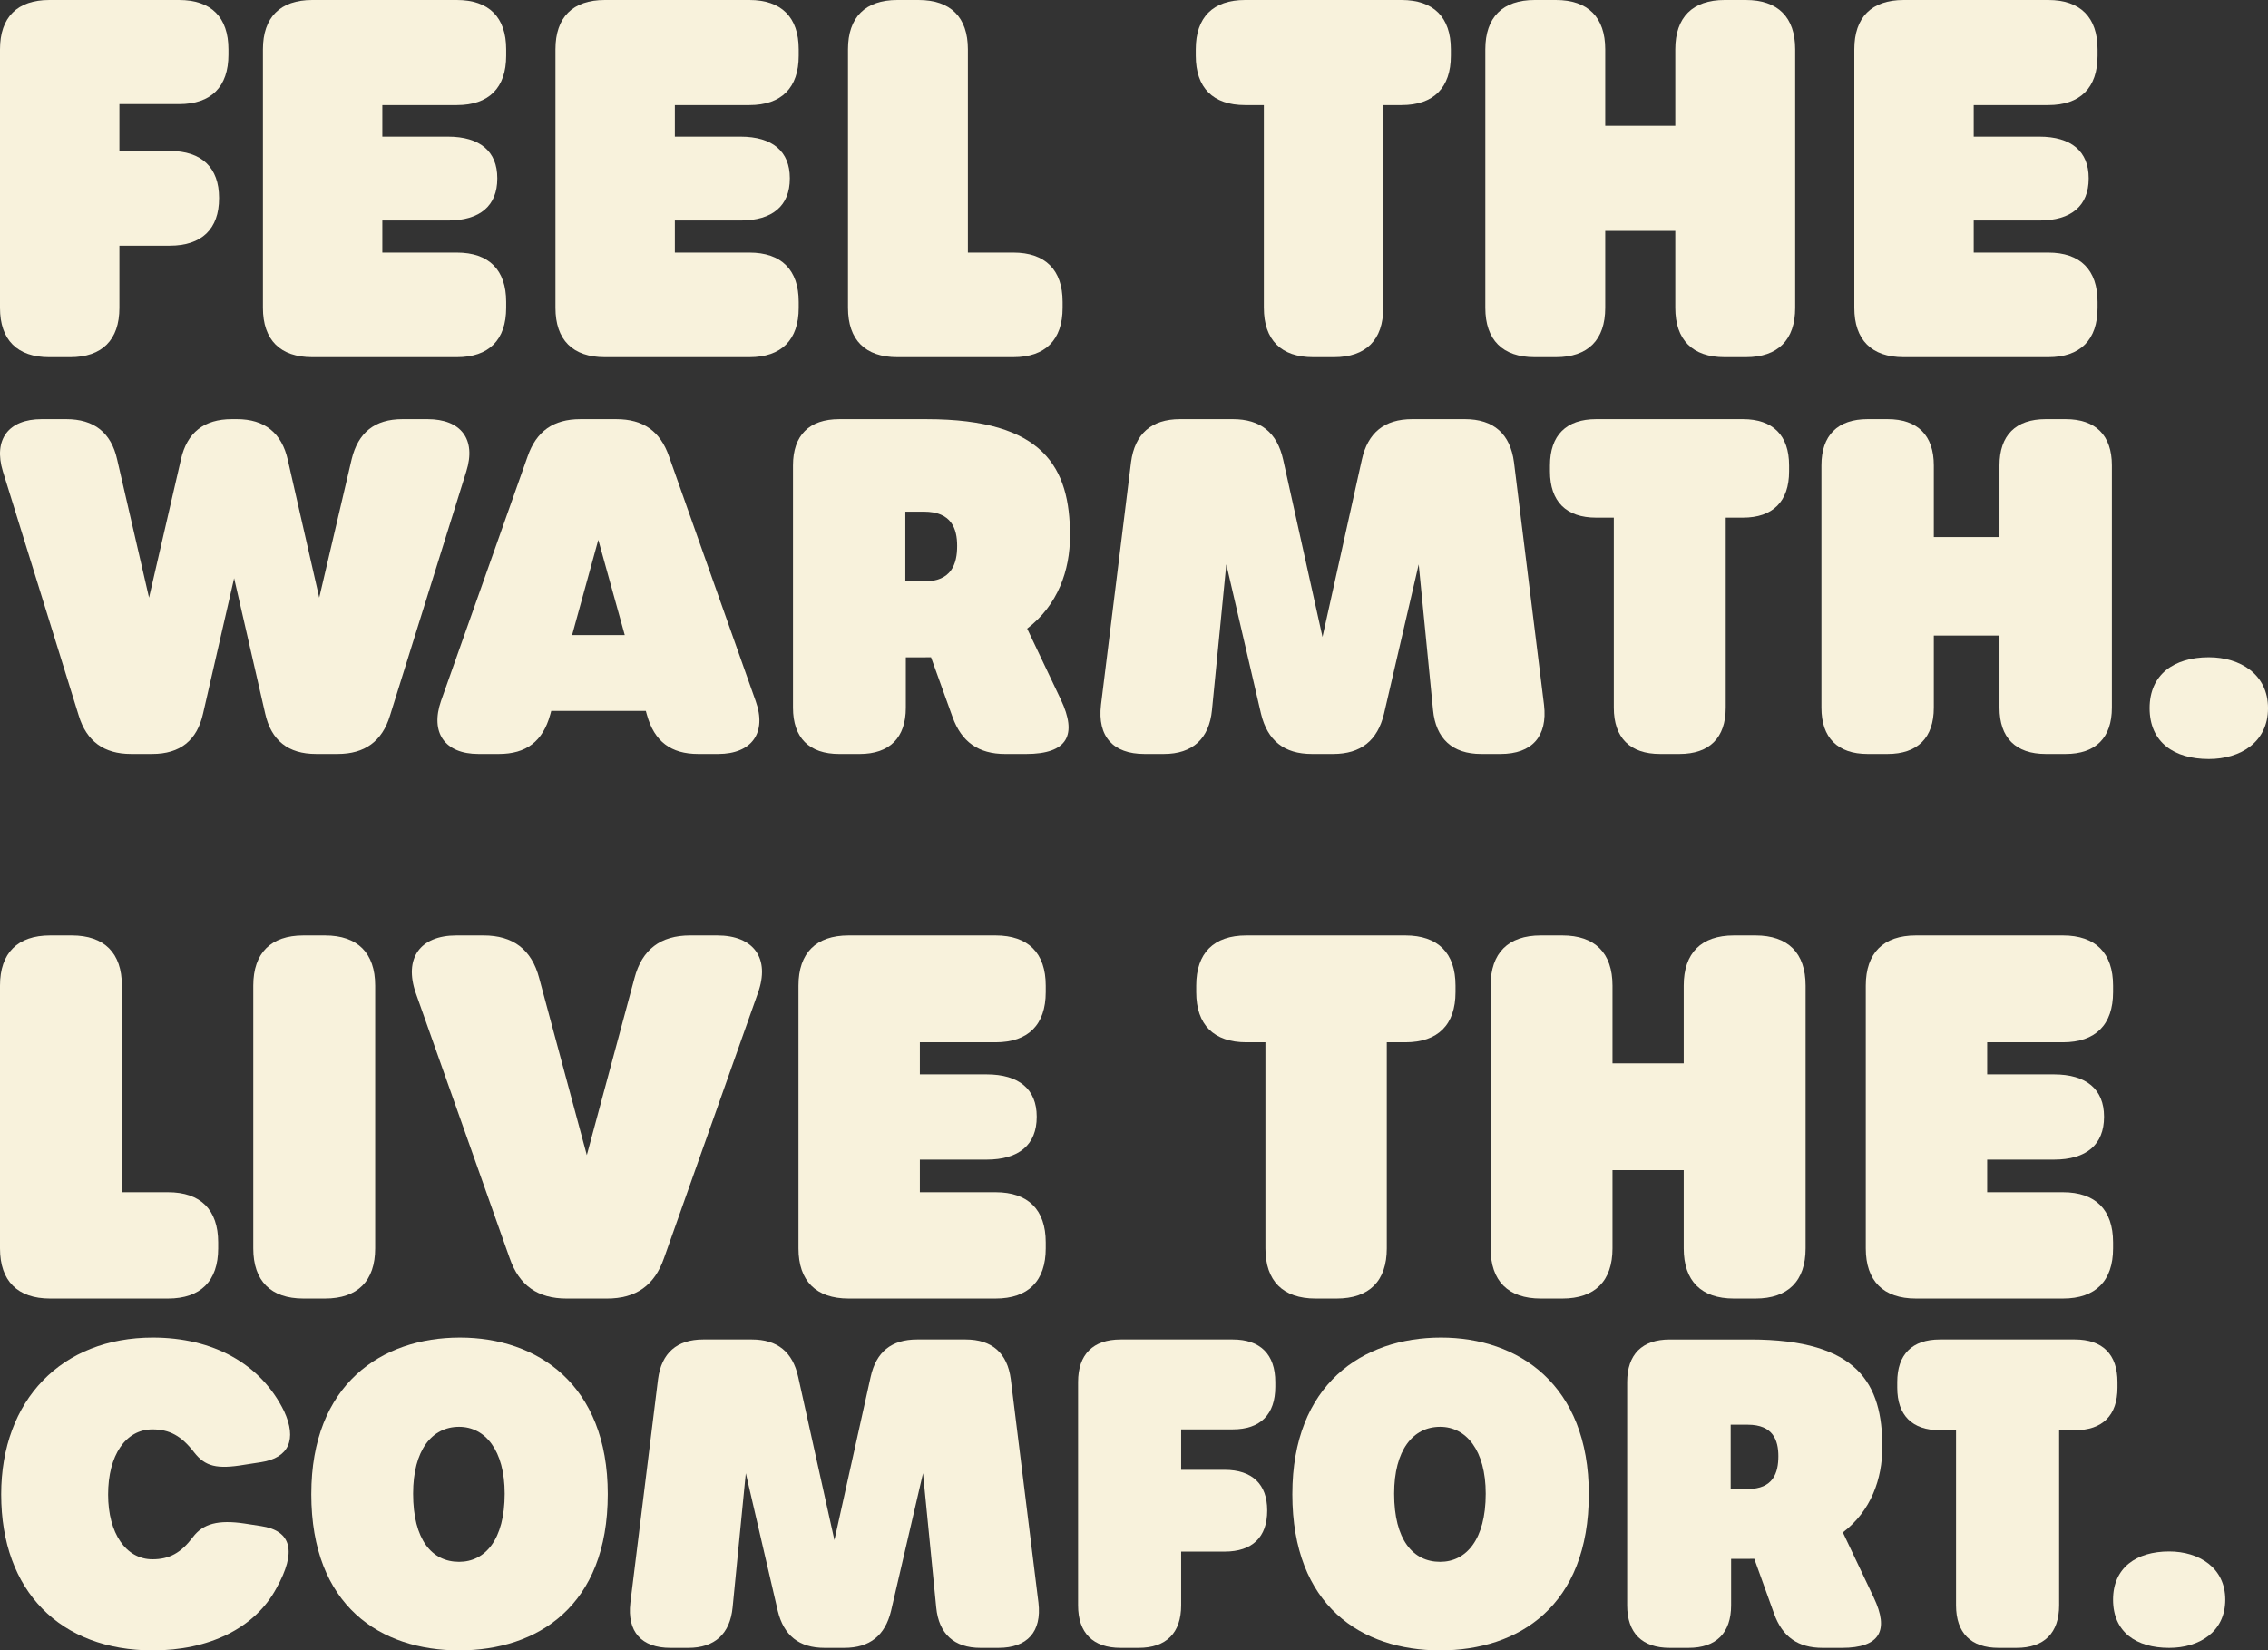 <?xml version="1.0" encoding="UTF-8"?>
<svg id="Layer_1" xmlns="http://www.w3.org/2000/svg" version="1.1" viewBox="0 0 201.661 146.763">
  <rect x="0" y="0" width="201.661" height="146.763" fill="#333333" stroke="none"/>
  <!-- Generator: Adobe Illustrator 30.0.0, SVG Export Plug-In . SVG Version: 2.1.1 Build 123)  -->
  <defs>
    <style>
      .st0 {
        fill: #f8f2dc;
      }
    </style>
  </defs>
  <g>
    <path class="st0" d="M0,27.375V4.387C0,1.536,1.536,0,4.387,0h11.538c2.852,0,4.387,1.536,4.387,4.387v.482c0,2.852-1.536,4.387-4.387,4.387h-5.308v4.168h4.475c2.852,0,4.387,1.492,4.387,4.168v.044c0,2.72-1.536,4.211-4.387,4.211h-4.475v5.528c0,2.851-1.535,4.387-4.387,4.387h-1.843c-2.851,0-4.387-1.536-4.387-4.387Z"/>
    <path class="st0" d="M23.379,27.375V4.387c0-2.852,1.536-4.387,4.387-4.387h12.854c2.851,0,4.387,1.536,4.387,4.387v.57c0,2.852-1.536,4.387-4.387,4.387h-6.625v2.808h5.835c2.852,0,4.387,1.316,4.387,3.685v.044c0,2.413-1.536,3.728-4.387,3.728h-5.835v2.852h6.625c2.851,0,4.387,1.536,4.387,4.387v.526c0,2.851-1.536,4.387-4.387,4.387h-12.854c-2.851,0-4.387-1.536-4.387-4.387Z"/>
    <path class="st0" d="M49.389,27.375V4.387c0-2.852,1.536-4.387,4.387-4.387h12.854c2.852,0,4.387,1.536,4.387,4.387v.57c0,2.852-1.535,4.387-4.387,4.387h-6.625v2.808h5.835c2.852,0,4.387,1.316,4.387,3.685v.044c0,2.413-1.536,3.728-4.387,3.728h-5.835v2.852h6.625c2.852,0,4.387,1.536,4.387,4.387v.526c0,2.851-1.535,4.387-4.387,4.387h-12.854c-2.851,0-4.387-1.536-4.387-4.387Z"/>
    <path class="st0" d="M75.399,27.375V4.387c0-2.852,1.536-4.387,4.387-4.387h1.887c2.852,0,4.387,1.536,4.387,4.387v18.074h4.036c2.852,0,4.387,1.536,4.387,4.387v.526c0,2.851-1.535,4.387-4.387,4.387h-10.31c-2.851,0-4.387-1.536-4.387-4.387Z"/>
    <path class="st0" d="M112.376,27.375V9.344h-1.667c-2.852,0-4.387-1.536-4.387-4.387v-.57c0-2.852,1.535-4.387,4.387-4.387h13.907c2.852,0,4.387,1.536,4.387,4.387v.57c0,2.852-1.535,4.387-4.387,4.387h-1.623v18.03c0,2.851-1.536,4.387-4.387,4.387h-1.842c-2.852,0-4.387-1.536-4.387-4.387Z"/>
    <path class="st0" d="M132.069,27.375V4.387c0-2.852,1.536-4.387,4.387-4.387h1.887c2.852,0,4.387,1.536,4.387,4.387v6.799h6.229v-6.799c0-2.852,1.535-4.387,4.387-4.387h1.887c2.851,0,4.387,1.536,4.387,4.387v22.987c0,2.851-1.536,4.387-4.387,4.387h-1.887c-2.852,0-4.387-1.536-4.387-4.387v-6.844h-6.229v6.844c0,2.851-1.535,4.387-4.387,4.387h-1.887c-2.851,0-4.387-1.536-4.387-4.387Z"/>
    <path class="st0" d="M164.878,27.375V4.387c0-2.852,1.536-4.387,4.387-4.387h12.854c2.852,0,4.387,1.536,4.387,4.387v.57c0,2.852-1.535,4.387-4.387,4.387h-6.625v2.808h5.835c2.852,0,4.387,1.316,4.387,3.685v.044c0,2.413-1.536,3.728-4.387,3.728h-5.835v2.852h6.625c2.852,0,4.387,1.536,4.387,4.387v.526c0,2.851-1.535,4.387-4.387,4.387h-12.854c-2.851,0-4.387-1.536-4.387-4.387Z"/>
    <path class="st0" d="M7.001,63.634L.257,41.92c-.864-2.837.493-4.647,3.454-4.647h2.18c2.468,0,3.989,1.193,4.523,3.578l2.838,12.296,2.838-12.296c.535-2.385,2.056-3.578,4.523-3.578h.452c2.468,0,3.99,1.234,4.524,3.619l2.796,12.255,2.879-12.296c.576-2.385,2.056-3.578,4.523-3.578h2.221c2.961,0,4.359,1.768,3.454,4.647l-6.785,21.713c-.699,2.303-2.261,3.413-4.647,3.413h-1.933c-2.467,0-3.99-1.192-4.524-3.619l-2.755-12.008-2.756,12.008c-.535,2.426-2.056,3.619-4.523,3.619h-1.892c-2.385,0-3.948-1.11-4.647-3.413Z"/>
    <path class="st0" d="M63.85,67.047h-1.769c-2.426,0-3.906-1.11-4.564-3.496l-.091-.329h-8.412l-.091.329c-.658,2.385-2.139,3.496-4.564,3.496h-1.81c-3.002,0-4.318-1.892-3.33-4.729l7.69-21.713c.781-2.262,2.303-3.331,4.688-3.331h3.208c2.385,0,3.907,1.069,4.688,3.331l7.69,21.713c1.028,2.837-.33,4.729-3.331,4.729ZM55.552,56.478l-2.353-8.472-2.331,8.472h4.683Z"/>
    <path class="st0" d="M94.318,62.196c1.499,3.157.616,4.852-3.085,4.852h-1.85c-2.386,0-3.891-1.075-4.688-3.29l-1.913-5.311c-.196.004-.394.006-.595.006h-1.644v4.482c0,2.673-1.44,4.113-4.113,4.113h-1.809c-2.673,0-4.112-1.44-4.112-4.113v-21.549c0-2.673,1.439-4.112,4.112-4.112h7.772c10.445,0,12.748,4.318,12.748,10.363,0,3.083-1.077,6.179-3.811,8.264l2.988,6.294ZM82.145,51.709c2.467,0,2.961-1.563,2.961-3.167,0-1.522-.493-3.043-2.961-3.043h-1.645v6.209h1.645Z"/>
    <path class="st0" d="M97.894,62.688l2.673-21.59c.329-2.509,1.809-3.825,4.358-3.825h4.688c2.468,0,3.948,1.193,4.483,3.619l3.495,15.751,3.496-15.751c.535-2.426,2.015-3.619,4.482-3.619h4.688c2.55,0,4.031,1.316,4.359,3.825l2.673,21.59c.329,2.796-1.069,4.359-3.866,4.359h-1.727c-2.55,0-4.03-1.357-4.276-3.907l-1.275-12.954-3.084,13.283c-.576,2.385-2.056,3.578-4.524,3.578h-1.891c-2.467,0-3.947-1.192-4.523-3.578l-3.085-13.283-1.274,12.954c-.247,2.55-1.727,3.907-4.277,3.907h-1.727c-2.796,0-4.195-1.563-3.865-4.359Z"/>
    <path class="st0" d="M143.493,62.935v-16.902h-1.563c-2.673,0-4.113-1.44-4.113-4.113v-.534c0-2.673,1.44-4.113,4.113-4.113h13.036c2.673,0,4.112,1.44,4.112,4.113v.534c0,2.673-1.439,4.113-4.112,4.113h-1.522v16.902c0,2.673-1.44,4.112-4.112,4.112h-1.727c-2.673,0-4.112-1.44-4.112-4.112Z"/>
    <path class="st0" d="M161.954,62.935v-21.549c0-2.673,1.439-4.113,4.112-4.113h1.768c2.673,0,4.113,1.44,4.113,4.113v6.374h5.839v-6.374c0-2.673,1.44-4.113,4.113-4.113h1.768c2.673,0,4.112,1.44,4.112,4.113v21.549c0,2.673-1.439,4.112-4.112,4.112h-1.768c-2.673,0-4.113-1.44-4.113-4.112v-6.415h-5.839v6.415c0,2.673-1.44,4.112-4.113,4.112h-1.768c-2.673,0-4.112-1.44-4.112-4.112Z"/>
    <path class="st0" d="M191.134,62.972c0-3.002,2.18-4.524,5.264-4.524,2.797,0,5.264,1.522,5.264,4.524,0,3.043-2.467,4.523-5.264,4.523-3.084,0-5.264-1.48-5.264-4.523Z"/>
  </g>
  <g>
    <path class="st0" d="M0,111.015v-23.368c0-2.9,1.561-4.46,4.46-4.46h1.918c2.899,0,4.46,1.561,4.46,4.46v18.373h4.103c2.899,0,4.46,1.561,4.46,4.46v.535c0,2.899-1.561,4.459-4.46,4.459H4.46c-2.899,0-4.46-1.561-4.46-4.459Z"/>
    <path class="st0" d="M22.521,111.015v-23.368c0-2.9,1.561-4.46,4.46-4.46h1.918c2.899,0,4.46,1.561,4.46,4.46v23.368c0,2.899-1.561,4.459-4.46,4.459h-1.918c-2.899,0-4.46-1.561-4.46-4.459Z"/>
    <path class="st0" d="M45.31,111.862l-8.339-23.546c-1.071-3.078.356-5.129,3.612-5.129h2.408c2.631,0,4.281,1.249,4.95,3.791l4.237,15.742,4.237-15.742c.668-2.542,2.319-3.791,4.95-3.791h2.408c3.256,0,4.727,2.051,3.613,5.129l-8.339,23.546c-.848,2.454-2.498,3.613-5.084,3.613h-3.568c-2.587,0-4.237-1.159-5.084-3.613Z"/>
    <path class="st0" d="M70.997,111.015v-23.368c0-2.9,1.561-4.46,4.46-4.46h13.067c2.899,0,4.46,1.561,4.46,4.46v.58c0,2.899-1.561,4.459-4.46,4.459h-6.734v2.854h5.931c2.899,0,4.46,1.338,4.46,3.746v.044c0,2.453-1.561,3.791-4.46,3.791h-5.931v2.899h6.734c2.899,0,4.46,1.561,4.46,4.46v.535c0,2.899-1.561,4.459-4.46,4.459h-13.067c-2.899,0-4.46-1.561-4.46-4.459Z"/>
    <path class="st0" d="M112.516,111.015v-18.329h-1.695c-2.899,0-4.459-1.561-4.459-4.459v-.58c0-2.9,1.561-4.46,4.459-4.46h14.137c2.899,0,4.46,1.561,4.46,4.46v.58c0,2.899-1.561,4.459-4.46,4.459h-1.65v18.329c0,2.899-1.561,4.459-4.46,4.459h-1.873c-2.899,0-4.459-1.561-4.459-4.459Z"/>
    <path class="st0" d="M132.539,111.015v-23.368c0-2.9,1.561-4.46,4.46-4.46h1.918c2.899,0,4.46,1.561,4.46,4.46v6.912h6.332v-6.912c0-2.9,1.561-4.46,4.46-4.46h1.918c2.899,0,4.46,1.561,4.46,4.46v23.368c0,2.899-1.561,4.459-4.46,4.459h-1.918c-2.899,0-4.46-1.561-4.46-4.459v-6.957h-6.332v6.957c0,2.899-1.561,4.459-4.46,4.459h-1.918c-2.899,0-4.46-1.561-4.46-4.459Z"/>
    <path class="st0" d="M165.898,111.015v-23.368c0-2.9,1.561-4.46,4.46-4.46h13.067c2.899,0,4.46,1.561,4.46,4.46v.58c0,2.899-1.561,4.459-4.46,4.459h-6.734v2.854h5.931c2.899,0,4.46,1.338,4.46,3.746v.044c0,2.453-1.561,3.791-4.46,3.791h-5.931v2.899h6.734c2.899,0,4.46,1.561,4.46,4.46v.535c0,2.899-1.561,4.459-4.46,4.459h-13.067c-2.899,0-4.46-1.561-4.46-4.459Z"/>
    <path class="st0" d="M.105,132.904c0-8.447,5.416-13.957,13.485-13.957,5.303,0,9.582,2.291,11.666,6.534,1.173,2.538.417,4.166-2.046,4.545l-1.477.228c-2.462.417-3.485.151-4.469-1.099-1.137-1.478-2.197-2.045-3.712-2.045-2.387,0-3.939,2.311-3.939,5.795,0,3.447,1.59,5.757,3.939,5.757,1.514,0,2.538-.568,3.598-1.969.91-1.212,2.273-1.553,4.584-1.212l1.477.227c2.727.417,3.182,2.273,1.364,5.53-1.932,3.598-6.06,5.526-10.984,5.526-8.219,0-13.485-5.261-13.485-13.859Z"/>
    <path class="st0" d="M27.68,132.866c0-9.772,6.249-13.919,13.218-13.919,6.856,0,13.143,4.147,13.143,13.919,0,9.962-6.249,13.897-13.219,13.897s-13.143-3.935-13.143-13.897ZM44.875,132.828c0-3.864-1.742-5.947-4.053-5.947-2.424,0-4.09,2.083-4.09,5.947,0,4.09,1.667,6.06,4.09,6.06,2.311,0,4.053-1.97,4.053-6.06Z"/>
    <path class="st0" d="M56.049,142.525l2.462-19.885c.303-2.311,1.667-3.523,4.015-3.523h4.318c2.272,0,3.636,1.099,4.128,3.333l3.22,14.507,3.22-14.507c.492-2.234,1.856-3.333,4.128-3.333h4.318c2.349,0,3.712,1.212,4.015,3.523l2.462,19.885c.303,2.575-.985,4.015-3.561,4.015h-1.591c-2.349,0-3.712-1.25-3.939-3.598l-1.174-11.931-2.841,12.234c-.53,2.196-1.893,3.295-4.166,3.295h-1.742c-2.273,0-3.636-1.099-4.167-3.295l-2.841-12.234-1.173,11.931c-.228,2.349-1.591,3.598-3.939,3.598h-1.591c-2.576,0-3.864-1.44-3.561-4.015Z"/>
    <path class="st0" d="M95.858,142.752v-19.847c0-2.463,1.325-3.788,3.787-3.788h9.962c2.462,0,3.787,1.325,3.787,3.788v.417c0,2.462-1.325,3.787-3.787,3.787h-4.584v3.598h3.864c2.462,0,3.787,1.288,3.787,3.598v.038c0,2.349-1.325,3.636-3.787,3.636h-3.864v4.773c0,2.462-1.325,3.787-3.787,3.787h-1.591c-2.462,0-3.787-1.325-3.787-3.787Z"/>
    <path class="st0" d="M114.91,132.866c0-9.772,6.249-13.919,13.218-13.919,6.856,0,13.143,4.147,13.143,13.919,0,9.962-6.249,13.897-13.219,13.897s-13.143-3.935-13.143-13.897ZM132.105,132.828c0-3.864-1.742-5.947-4.053-5.947-2.424,0-4.09,2.083-4.09,5.947,0,4.09,1.667,6.06,4.09,6.06,2.311,0,4.053-1.97,4.053-6.06Z"/>
    <path class="st0" d="M166.61,142.071c1.38,2.909.568,4.469-2.841,4.469h-1.704c-2.197,0-3.583-.99-4.317-3.03l-1.763-4.892c-.18.003-.363.005-.548.005h-1.514v4.129c0,2.462-1.326,3.787-3.788,3.787h-1.667c-2.462,0-3.787-1.325-3.787-3.787v-19.848c0-2.462,1.325-3.787,3.787-3.787h7.159c9.621,0,11.742,3.977,11.742,9.545,0,2.839-.992,5.692-3.51,7.612l2.751,5.796ZM155.398,132.412c2.273,0,2.727-1.439,2.727-2.916,0-1.401-.454-2.803-2.727-2.803h-1.514v5.719h1.514Z"/>
    <path class="st0" d="M173.923,142.752v-15.568h-1.44c-2.462,0-3.787-1.325-3.787-3.787v-.492c0-2.463,1.325-3.788,3.787-3.788h12.007c2.462,0,3.787,1.325,3.787,3.788v.492c0,2.462-1.325,3.787-3.787,3.787h-1.401v15.568c0,2.462-1.326,3.787-3.788,3.787h-1.591c-2.462,0-3.787-1.325-3.787-3.787Z"/>
    <path class="st0" d="M187.884,142.253c0-2.845,2.066-4.287,4.989-4.287,2.65,0,4.989,1.442,4.989,4.287,0,2.884-2.339,4.287-4.989,4.287-2.923,0-4.989-1.403-4.989-4.287Z"/>
  </g>
</svg>